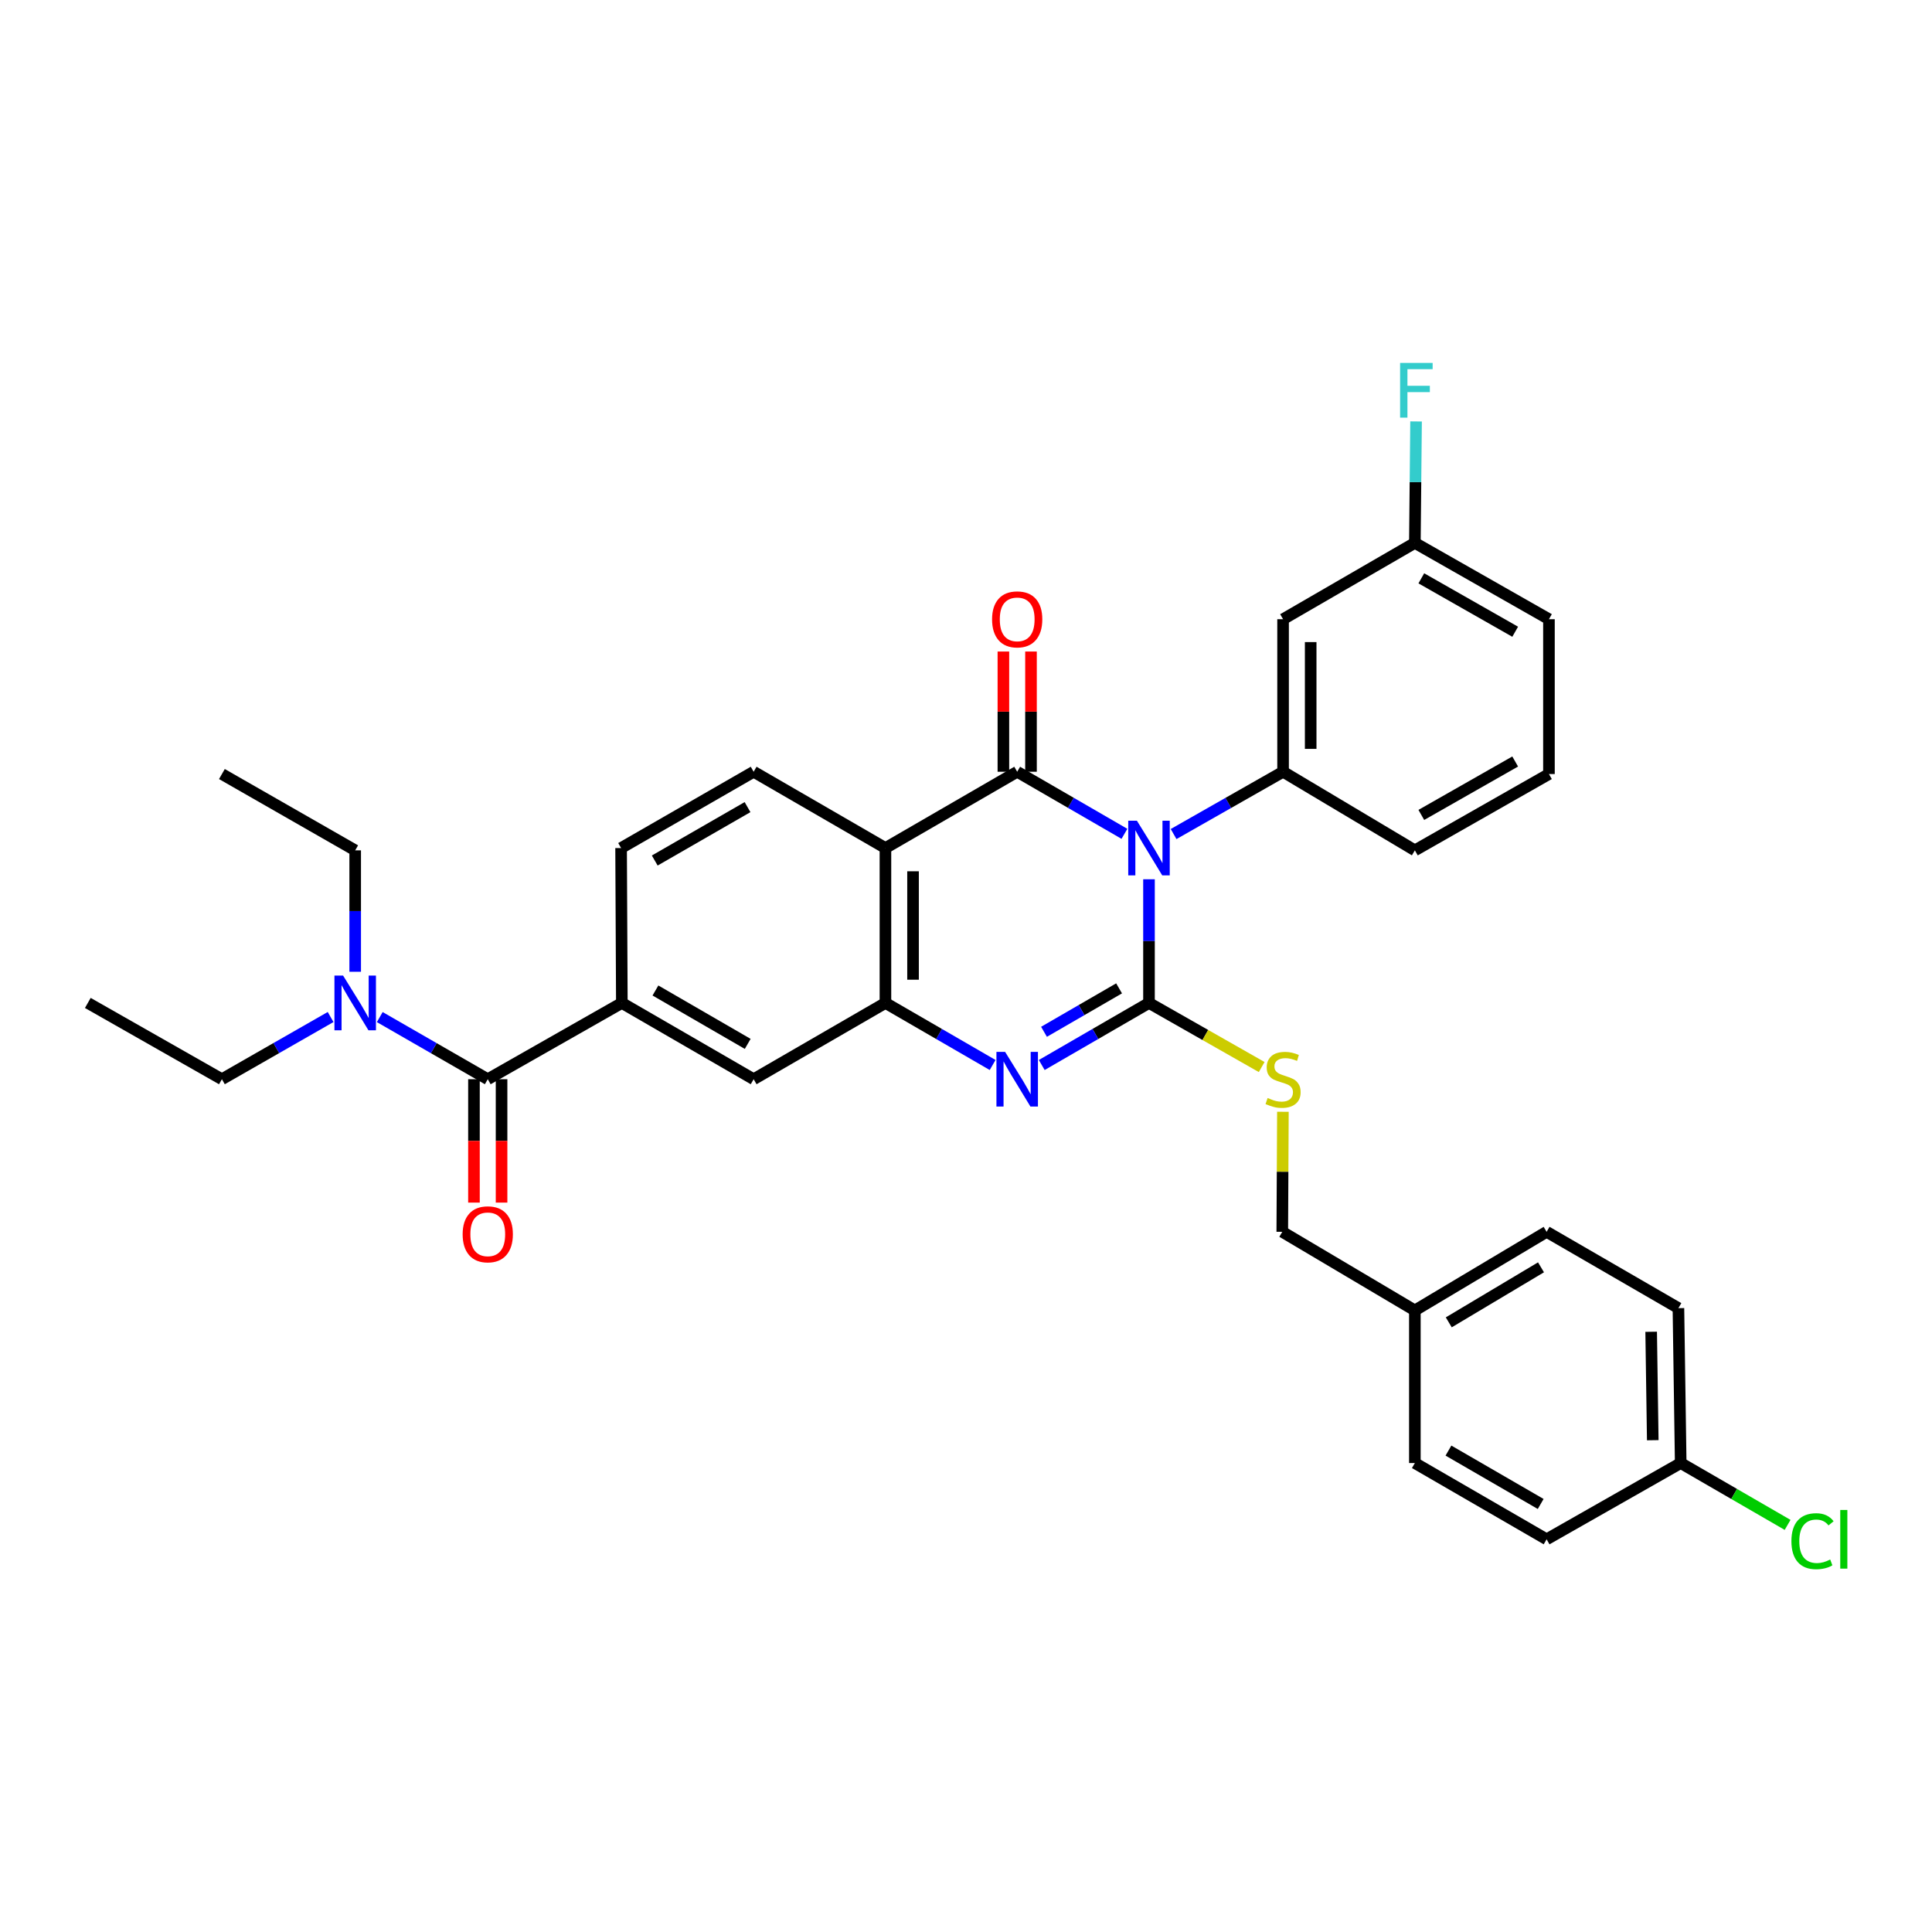 <?xml version='1.0' encoding='iso-8859-1'?>
<svg version='1.1' baseProfile='full'
              xmlns='http://www.w3.org/2000/svg'
                      xmlns:rdkit='http://www.rdkit.org/xml'
                      xmlns:xlink='http://www.w3.org/1999/xlink'
                  xml:space='preserve'
width='1000px' height='1000px' viewBox='0 0 1000 1000'>
<!-- END OF HEADER -->
<rect style='opacity:1.0;fill:#FFFFFF;stroke:none' width='1000' height='1000' x='0' y='0'> </rect>
<path class='bond-0' d='M 594.716,455.111 L 594.716,487.116' style='fill:none;fill-rule:evenodd;stroke:#0000FF;stroke-width:6px;stroke-linecap:butt;stroke-linejoin:miter;stroke-opacity:1' />
<path class='bond-0' d='M 594.716,487.116 L 594.716,519.121' style='fill:none;fill-rule:evenodd;stroke:#000000;stroke-width:6px;stroke-linecap:butt;stroke-linejoin:miter;stroke-opacity:1' />
<path class='bond-1' d='M 582.006,431.59 L 554.251,415.525' style='fill:none;fill-rule:evenodd;stroke:#0000FF;stroke-width:6px;stroke-linecap:butt;stroke-linejoin:miter;stroke-opacity:1' />
<path class='bond-1' d='M 554.251,415.525 L 526.496,399.46' style='fill:none;fill-rule:evenodd;stroke:#000000;stroke-width:6px;stroke-linecap:butt;stroke-linejoin:miter;stroke-opacity:1' />
<path class='bond-5' d='M 607.453,431.701 L 635.786,415.58' style='fill:none;fill-rule:evenodd;stroke:#0000FF;stroke-width:6px;stroke-linecap:butt;stroke-linejoin:miter;stroke-opacity:1' />
<path class='bond-5' d='M 635.786,415.58 L 664.119,399.46' style='fill:none;fill-rule:evenodd;stroke:#000000;stroke-width:6px;stroke-linecap:butt;stroke-linejoin:miter;stroke-opacity:1' />
<path class='bond-2' d='M 594.716,519.121 L 566.961,535.183' style='fill:none;fill-rule:evenodd;stroke:#000000;stroke-width:6px;stroke-linecap:butt;stroke-linejoin:miter;stroke-opacity:1' />
<path class='bond-2' d='M 566.961,535.183 L 539.207,551.245' style='fill:none;fill-rule:evenodd;stroke:#0000FF;stroke-width:6px;stroke-linecap:butt;stroke-linejoin:miter;stroke-opacity:1' />
<path class='bond-2' d='M 579.234,511.574 L 559.805,522.817' style='fill:none;fill-rule:evenodd;stroke:#000000;stroke-width:6px;stroke-linecap:butt;stroke-linejoin:miter;stroke-opacity:1' />
<path class='bond-2' d='M 559.805,522.817 L 540.377,534.06' style='fill:none;fill-rule:evenodd;stroke:#0000FF;stroke-width:6px;stroke-linecap:butt;stroke-linejoin:miter;stroke-opacity:1' />
<path class='bond-8' d='M 594.716,519.121 L 623.88,535.71' style='fill:none;fill-rule:evenodd;stroke:#000000;stroke-width:6px;stroke-linecap:butt;stroke-linejoin:miter;stroke-opacity:1' />
<path class='bond-8' d='M 623.88,535.71 L 653.043,552.3' style='fill:none;fill-rule:evenodd;stroke:#CCCC00;stroke-width:6px;stroke-linecap:butt;stroke-linejoin:miter;stroke-opacity:1' />
<path class='bond-3' d='M 526.496,399.46 L 458.3,438.947' style='fill:none;fill-rule:evenodd;stroke:#000000;stroke-width:6px;stroke-linecap:butt;stroke-linejoin:miter;stroke-opacity:1' />
<path class='bond-12' d='M 533.64,399.46 L 533.64,368.347' style='fill:none;fill-rule:evenodd;stroke:#000000;stroke-width:6px;stroke-linecap:butt;stroke-linejoin:miter;stroke-opacity:1' />
<path class='bond-12' d='M 533.64,368.347 L 533.64,337.234' style='fill:none;fill-rule:evenodd;stroke:#FF0000;stroke-width:6px;stroke-linecap:butt;stroke-linejoin:miter;stroke-opacity:1' />
<path class='bond-12' d='M 519.353,399.46 L 519.353,368.347' style='fill:none;fill-rule:evenodd;stroke:#000000;stroke-width:6px;stroke-linecap:butt;stroke-linejoin:miter;stroke-opacity:1' />
<path class='bond-12' d='M 519.353,368.347 L 519.353,337.234' style='fill:none;fill-rule:evenodd;stroke:#FF0000;stroke-width:6px;stroke-linecap:butt;stroke-linejoin:miter;stroke-opacity:1' />
<path class='bond-33' d='M 513.786,551.242 L 486.043,535.181' style='fill:none;fill-rule:evenodd;stroke:#0000FF;stroke-width:6px;stroke-linecap:butt;stroke-linejoin:miter;stroke-opacity:1' />
<path class='bond-33' d='M 486.043,535.181 L 458.3,519.121' style='fill:none;fill-rule:evenodd;stroke:#000000;stroke-width:6px;stroke-linecap:butt;stroke-linejoin:miter;stroke-opacity:1' />
<path class='bond-4' d='M 458.3,438.947 L 458.3,519.121' style='fill:none;fill-rule:evenodd;stroke:#000000;stroke-width:6px;stroke-linecap:butt;stroke-linejoin:miter;stroke-opacity:1' />
<path class='bond-4' d='M 472.587,450.973 L 472.587,507.095' style='fill:none;fill-rule:evenodd;stroke:#000000;stroke-width:6px;stroke-linecap:butt;stroke-linejoin:miter;stroke-opacity:1' />
<path class='bond-10' d='M 458.3,438.947 L 390.087,399.46' style='fill:none;fill-rule:evenodd;stroke:#000000;stroke-width:6px;stroke-linecap:butt;stroke-linejoin:miter;stroke-opacity:1' />
<path class='bond-9' d='M 458.3,519.121 L 390.087,558.6' style='fill:none;fill-rule:evenodd;stroke:#000000;stroke-width:6px;stroke-linecap:butt;stroke-linejoin:miter;stroke-opacity:1' />
<path class='bond-11' d='M 664.119,399.46 L 664.119,320.5' style='fill:none;fill-rule:evenodd;stroke:#000000;stroke-width:6px;stroke-linecap:butt;stroke-linejoin:miter;stroke-opacity:1' />
<path class='bond-11' d='M 678.406,387.616 L 678.406,332.344' style='fill:none;fill-rule:evenodd;stroke:#000000;stroke-width:6px;stroke-linecap:butt;stroke-linejoin:miter;stroke-opacity:1' />
<path class='bond-20' d='M 664.119,399.46 L 732.331,440.146' style='fill:none;fill-rule:evenodd;stroke:#000000;stroke-width:6px;stroke-linecap:butt;stroke-linejoin:miter;stroke-opacity:1' />
<path class='bond-6' d='M 252.464,558.6 L 321.867,519.121' style='fill:none;fill-rule:evenodd;stroke:#000000;stroke-width:6px;stroke-linecap:butt;stroke-linejoin:miter;stroke-opacity:1' />
<path class='bond-13' d='M 252.464,558.6 L 224.516,542.52' style='fill:none;fill-rule:evenodd;stroke:#000000;stroke-width:6px;stroke-linecap:butt;stroke-linejoin:miter;stroke-opacity:1' />
<path class='bond-13' d='M 224.516,542.52 L 196.567,526.439' style='fill:none;fill-rule:evenodd;stroke:#0000FF;stroke-width:6px;stroke-linecap:butt;stroke-linejoin:miter;stroke-opacity:1' />
<path class='bond-15' d='M 245.321,558.6 L 245.321,590.533' style='fill:none;fill-rule:evenodd;stroke:#000000;stroke-width:6px;stroke-linecap:butt;stroke-linejoin:miter;stroke-opacity:1' />
<path class='bond-15' d='M 245.321,590.533 L 245.321,622.465' style='fill:none;fill-rule:evenodd;stroke:#FF0000;stroke-width:6px;stroke-linecap:butt;stroke-linejoin:miter;stroke-opacity:1' />
<path class='bond-15' d='M 259.608,558.6 L 259.608,590.533' style='fill:none;fill-rule:evenodd;stroke:#000000;stroke-width:6px;stroke-linecap:butt;stroke-linejoin:miter;stroke-opacity:1' />
<path class='bond-15' d='M 259.608,590.533 L 259.608,622.465' style='fill:none;fill-rule:evenodd;stroke:#FF0000;stroke-width:6px;stroke-linecap:butt;stroke-linejoin:miter;stroke-opacity:1' />
<path class='bond-7' d='M 321.867,519.121 L 321.478,438.947' style='fill:none;fill-rule:evenodd;stroke:#000000;stroke-width:6px;stroke-linecap:butt;stroke-linejoin:miter;stroke-opacity:1' />
<path class='bond-35' d='M 321.867,519.121 L 390.087,558.6' style='fill:none;fill-rule:evenodd;stroke:#000000;stroke-width:6px;stroke-linecap:butt;stroke-linejoin:miter;stroke-opacity:1' />
<path class='bond-35' d='M 339.256,512.677 L 387.011,540.313' style='fill:none;fill-rule:evenodd;stroke:#000000;stroke-width:6px;stroke-linecap:butt;stroke-linejoin:miter;stroke-opacity:1' />
<path class='bond-17' d='M 664.031,575.455 L 663.869,606.523' style='fill:none;fill-rule:evenodd;stroke:#CCCC00;stroke-width:6px;stroke-linecap:butt;stroke-linejoin:miter;stroke-opacity:1' />
<path class='bond-17' d='M 663.869,606.523 L 663.706,637.591' style='fill:none;fill-rule:evenodd;stroke:#000000;stroke-width:6px;stroke-linecap:butt;stroke-linejoin:miter;stroke-opacity:1' />
<path class='bond-14' d='M 390.087,399.46 L 321.478,438.947' style='fill:none;fill-rule:evenodd;stroke:#000000;stroke-width:6px;stroke-linecap:butt;stroke-linejoin:miter;stroke-opacity:1' />
<path class='bond-14' d='M 386.923,417.765 L 338.896,445.406' style='fill:none;fill-rule:evenodd;stroke:#000000;stroke-width:6px;stroke-linecap:butt;stroke-linejoin:miter;stroke-opacity:1' />
<path class='bond-16' d='M 664.119,320.5 L 732.331,280.997' style='fill:none;fill-rule:evenodd;stroke:#000000;stroke-width:6px;stroke-linecap:butt;stroke-linejoin:miter;stroke-opacity:1' />
<path class='bond-28' d='M 171.12,526.404 L 142.989,542.502' style='fill:none;fill-rule:evenodd;stroke:#0000FF;stroke-width:6px;stroke-linecap:butt;stroke-linejoin:miter;stroke-opacity:1' />
<path class='bond-28' d='M 142.989,542.502 L 114.857,558.6' style='fill:none;fill-rule:evenodd;stroke:#000000;stroke-width:6px;stroke-linecap:butt;stroke-linejoin:miter;stroke-opacity:1' />
<path class='bond-29' d='M 183.847,502.986 L 183.847,471.566' style='fill:none;fill-rule:evenodd;stroke:#0000FF;stroke-width:6px;stroke-linecap:butt;stroke-linejoin:miter;stroke-opacity:1' />
<path class='bond-29' d='M 183.847,471.566 L 183.847,440.146' style='fill:none;fill-rule:evenodd;stroke:#000000;stroke-width:6px;stroke-linecap:butt;stroke-linejoin:miter;stroke-opacity:1' />
<path class='bond-21' d='M 732.331,280.997 L 732.641,249.569' style='fill:none;fill-rule:evenodd;stroke:#000000;stroke-width:6px;stroke-linecap:butt;stroke-linejoin:miter;stroke-opacity:1' />
<path class='bond-21' d='M 732.641,249.569 L 732.95,218.141' style='fill:none;fill-rule:evenodd;stroke:#33CCCC;stroke-width:6px;stroke-linecap:butt;stroke-linejoin:miter;stroke-opacity:1' />
<path class='bond-34' d='M 732.331,280.997 L 801.734,320.5' style='fill:none;fill-rule:evenodd;stroke:#000000;stroke-width:6px;stroke-linecap:butt;stroke-linejoin:miter;stroke-opacity:1' />
<path class='bond-34' d='M 735.674,299.339 L 784.256,326.991' style='fill:none;fill-rule:evenodd;stroke:#000000;stroke-width:6px;stroke-linecap:butt;stroke-linejoin:miter;stroke-opacity:1' />
<path class='bond-19' d='M 663.706,637.591 L 732.331,678.277' style='fill:none;fill-rule:evenodd;stroke:#000000;stroke-width:6px;stroke-linecap:butt;stroke-linejoin:miter;stroke-opacity:1' />
<path class='bond-18' d='M 869.931,757.268 L 868.748,677.087' style='fill:none;fill-rule:evenodd;stroke:#000000;stroke-width:6px;stroke-linecap:butt;stroke-linejoin:miter;stroke-opacity:1' />
<path class='bond-18' d='M 855.468,745.452 L 854.64,689.325' style='fill:none;fill-rule:evenodd;stroke:#000000;stroke-width:6px;stroke-linecap:butt;stroke-linejoin:miter;stroke-opacity:1' />
<path class='bond-22' d='M 869.931,757.268 L 897.595,773.275' style='fill:none;fill-rule:evenodd;stroke:#000000;stroke-width:6px;stroke-linecap:butt;stroke-linejoin:miter;stroke-opacity:1' />
<path class='bond-22' d='M 897.595,773.275 L 925.26,789.282' style='fill:none;fill-rule:evenodd;stroke:#00CC00;stroke-width:6px;stroke-linecap:butt;stroke-linejoin:miter;stroke-opacity:1' />
<path class='bond-36' d='M 869.931,757.268 L 800.528,796.74' style='fill:none;fill-rule:evenodd;stroke:#000000;stroke-width:6px;stroke-linecap:butt;stroke-linejoin:miter;stroke-opacity:1' />
<path class='bond-25' d='M 732.331,678.277 L 732.331,757.268' style='fill:none;fill-rule:evenodd;stroke:#000000;stroke-width:6px;stroke-linecap:butt;stroke-linejoin:miter;stroke-opacity:1' />
<path class='bond-26' d='M 732.331,678.277 L 800.528,637.591' style='fill:none;fill-rule:evenodd;stroke:#000000;stroke-width:6px;stroke-linecap:butt;stroke-linejoin:miter;stroke-opacity:1' />
<path class='bond-26' d='M 749.881,684.444 L 797.618,655.963' style='fill:none;fill-rule:evenodd;stroke:#000000;stroke-width:6px;stroke-linecap:butt;stroke-linejoin:miter;stroke-opacity:1' />
<path class='bond-27' d='M 732.331,440.146 L 801.734,400.642' style='fill:none;fill-rule:evenodd;stroke:#000000;stroke-width:6px;stroke-linecap:butt;stroke-linejoin:miter;stroke-opacity:1' />
<path class='bond-27' d='M 735.674,421.804 L 784.256,394.151' style='fill:none;fill-rule:evenodd;stroke:#000000;stroke-width:6px;stroke-linecap:butt;stroke-linejoin:miter;stroke-opacity:1' />
<path class='bond-23' d='M 868.748,677.087 L 800.528,637.591' style='fill:none;fill-rule:evenodd;stroke:#000000;stroke-width:6px;stroke-linecap:butt;stroke-linejoin:miter;stroke-opacity:1' />
<path class='bond-24' d='M 800.528,796.74 L 732.331,757.268' style='fill:none;fill-rule:evenodd;stroke:#000000;stroke-width:6px;stroke-linecap:butt;stroke-linejoin:miter;stroke-opacity:1' />
<path class='bond-24' d='M 797.455,778.454 L 749.718,750.824' style='fill:none;fill-rule:evenodd;stroke:#000000;stroke-width:6px;stroke-linecap:butt;stroke-linejoin:miter;stroke-opacity:1' />
<path class='bond-30' d='M 801.734,400.642 L 801.734,320.5' style='fill:none;fill-rule:evenodd;stroke:#000000;stroke-width:6px;stroke-linecap:butt;stroke-linejoin:miter;stroke-opacity:1' />
<path class='bond-31' d='M 114.857,558.6 L 45.455,519.121' style='fill:none;fill-rule:evenodd;stroke:#000000;stroke-width:6px;stroke-linecap:butt;stroke-linejoin:miter;stroke-opacity:1' />
<path class='bond-32' d='M 183.847,440.146 L 114.857,400.642' style='fill:none;fill-rule:evenodd;stroke:#000000;stroke-width:6px;stroke-linecap:butt;stroke-linejoin:miter;stroke-opacity:1' />
<path  class='atom-0' d='M 588.456 424.787
L 597.736 439.787
Q 598.656 441.267, 600.136 443.947
Q 601.616 446.627, 601.696 446.787
L 601.696 424.787
L 605.456 424.787
L 605.456 453.107
L 601.576 453.107
L 591.616 436.707
Q 590.456 434.787, 589.216 432.587
Q 588.016 430.387, 587.656 429.707
L 587.656 453.107
L 583.976 453.107
L 583.976 424.787
L 588.456 424.787
' fill='#0000FF'/>
<path  class='atom-3' d='M 520.236 544.44
L 529.516 559.44
Q 530.436 560.92, 531.916 563.6
Q 533.396 566.28, 533.476 566.44
L 533.476 544.44
L 537.236 544.44
L 537.236 572.76
L 533.356 572.76
L 523.396 556.36
Q 522.236 554.44, 520.996 552.24
Q 519.796 550.04, 519.436 549.36
L 519.436 572.76
L 515.756 572.76
L 515.756 544.44
L 520.236 544.44
' fill='#0000FF'/>
<path  class='atom-9' d='M 656.119 568.32
Q 656.439 568.44, 657.759 569
Q 659.079 569.56, 660.519 569.92
Q 661.999 570.24, 663.439 570.24
Q 666.119 570.24, 667.679 568.96
Q 669.239 567.64, 669.239 565.36
Q 669.239 563.8, 668.439 562.84
Q 667.679 561.88, 666.479 561.36
Q 665.279 560.84, 663.279 560.24
Q 660.759 559.48, 659.239 558.76
Q 657.759 558.04, 656.679 556.52
Q 655.639 555, 655.639 552.44
Q 655.639 548.88, 658.039 546.68
Q 660.479 544.48, 665.279 544.48
Q 668.559 544.48, 672.279 546.04
L 671.359 549.12
Q 667.959 547.72, 665.399 547.72
Q 662.639 547.72, 661.119 548.88
Q 659.599 550, 659.639 551.96
Q 659.639 553.48, 660.399 554.4
Q 661.199 555.32, 662.319 555.84
Q 663.479 556.36, 665.399 556.96
Q 667.959 557.76, 669.479 558.56
Q 670.999 559.36, 672.079 561
Q 673.199 562.6, 673.199 565.36
Q 673.199 569.28, 670.559 571.4
Q 667.959 573.48, 663.599 573.48
Q 661.079 573.48, 659.159 572.92
Q 657.279 572.4, 655.039 571.48
L 656.119 568.32
' fill='#CCCC00'/>
<path  class='atom-13' d='M 513.496 320.58
Q 513.496 313.78, 516.856 309.98
Q 520.216 306.18, 526.496 306.18
Q 532.776 306.18, 536.136 309.98
Q 539.496 313.78, 539.496 320.58
Q 539.496 327.46, 536.096 331.38
Q 532.696 335.26, 526.496 335.26
Q 520.256 335.26, 516.856 331.38
Q 513.496 327.5, 513.496 320.58
M 526.496 332.06
Q 530.816 332.06, 533.136 329.18
Q 535.496 326.26, 535.496 320.58
Q 535.496 315.02, 533.136 312.22
Q 530.816 309.38, 526.496 309.38
Q 522.176 309.38, 519.816 312.18
Q 517.496 314.98, 517.496 320.58
Q 517.496 326.3, 519.816 329.18
Q 522.176 332.06, 526.496 332.06
' fill='#FF0000'/>
<path  class='atom-14' d='M 177.587 504.961
L 186.867 519.961
Q 187.787 521.441, 189.267 524.121
Q 190.747 526.801, 190.827 526.961
L 190.827 504.961
L 194.587 504.961
L 194.587 533.281
L 190.707 533.281
L 180.747 516.881
Q 179.587 514.961, 178.347 512.761
Q 177.147 510.561, 176.787 509.881
L 176.787 533.281
L 173.107 533.281
L 173.107 504.961
L 177.587 504.961
' fill='#0000FF'/>
<path  class='atom-16' d='M 239.464 638.87
Q 239.464 632.07, 242.824 628.27
Q 246.184 624.47, 252.464 624.47
Q 258.744 624.47, 262.104 628.27
Q 265.464 632.07, 265.464 638.87
Q 265.464 645.75, 262.064 649.67
Q 258.664 653.55, 252.464 653.55
Q 246.224 653.55, 242.824 649.67
Q 239.464 645.79, 239.464 638.87
M 252.464 650.35
Q 256.784 650.35, 259.104 647.47
Q 261.464 644.55, 261.464 638.87
Q 261.464 633.31, 259.104 630.51
Q 256.784 627.67, 252.464 627.67
Q 248.144 627.67, 245.784 630.47
Q 243.464 633.27, 243.464 638.87
Q 243.464 644.59, 245.784 647.47
Q 248.144 650.35, 252.464 650.35
' fill='#FF0000'/>
<path  class='atom-22' d='M 724.689 187.846
L 741.529 187.846
L 741.529 191.086
L 728.489 191.086
L 728.489 199.686
L 740.089 199.686
L 740.089 202.966
L 728.489 202.966
L 728.489 216.166
L 724.689 216.166
L 724.689 187.846
' fill='#33CCCC'/>
<path  class='atom-23' d='M 927.231 797.72
Q 927.231 790.68, 930.511 787
Q 933.831 783.28, 940.111 783.28
Q 945.951 783.28, 949.071 787.4
L 946.431 789.56
Q 944.151 786.56, 940.111 786.56
Q 935.831 786.56, 933.551 789.44
Q 931.311 792.28, 931.311 797.72
Q 931.311 803.32, 933.631 806.2
Q 935.991 809.08, 940.551 809.08
Q 943.671 809.08, 947.311 807.2
L 948.431 810.2
Q 946.951 811.16, 944.711 811.72
Q 942.471 812.28, 939.991 812.28
Q 933.831 812.28, 930.511 808.52
Q 927.231 804.76, 927.231 797.72
' fill='#00CC00'/>
<path  class='atom-23' d='M 952.511 781.56
L 956.191 781.56
L 956.191 811.92
L 952.511 811.92
L 952.511 781.56
' fill='#00CC00'/>
</svg>
